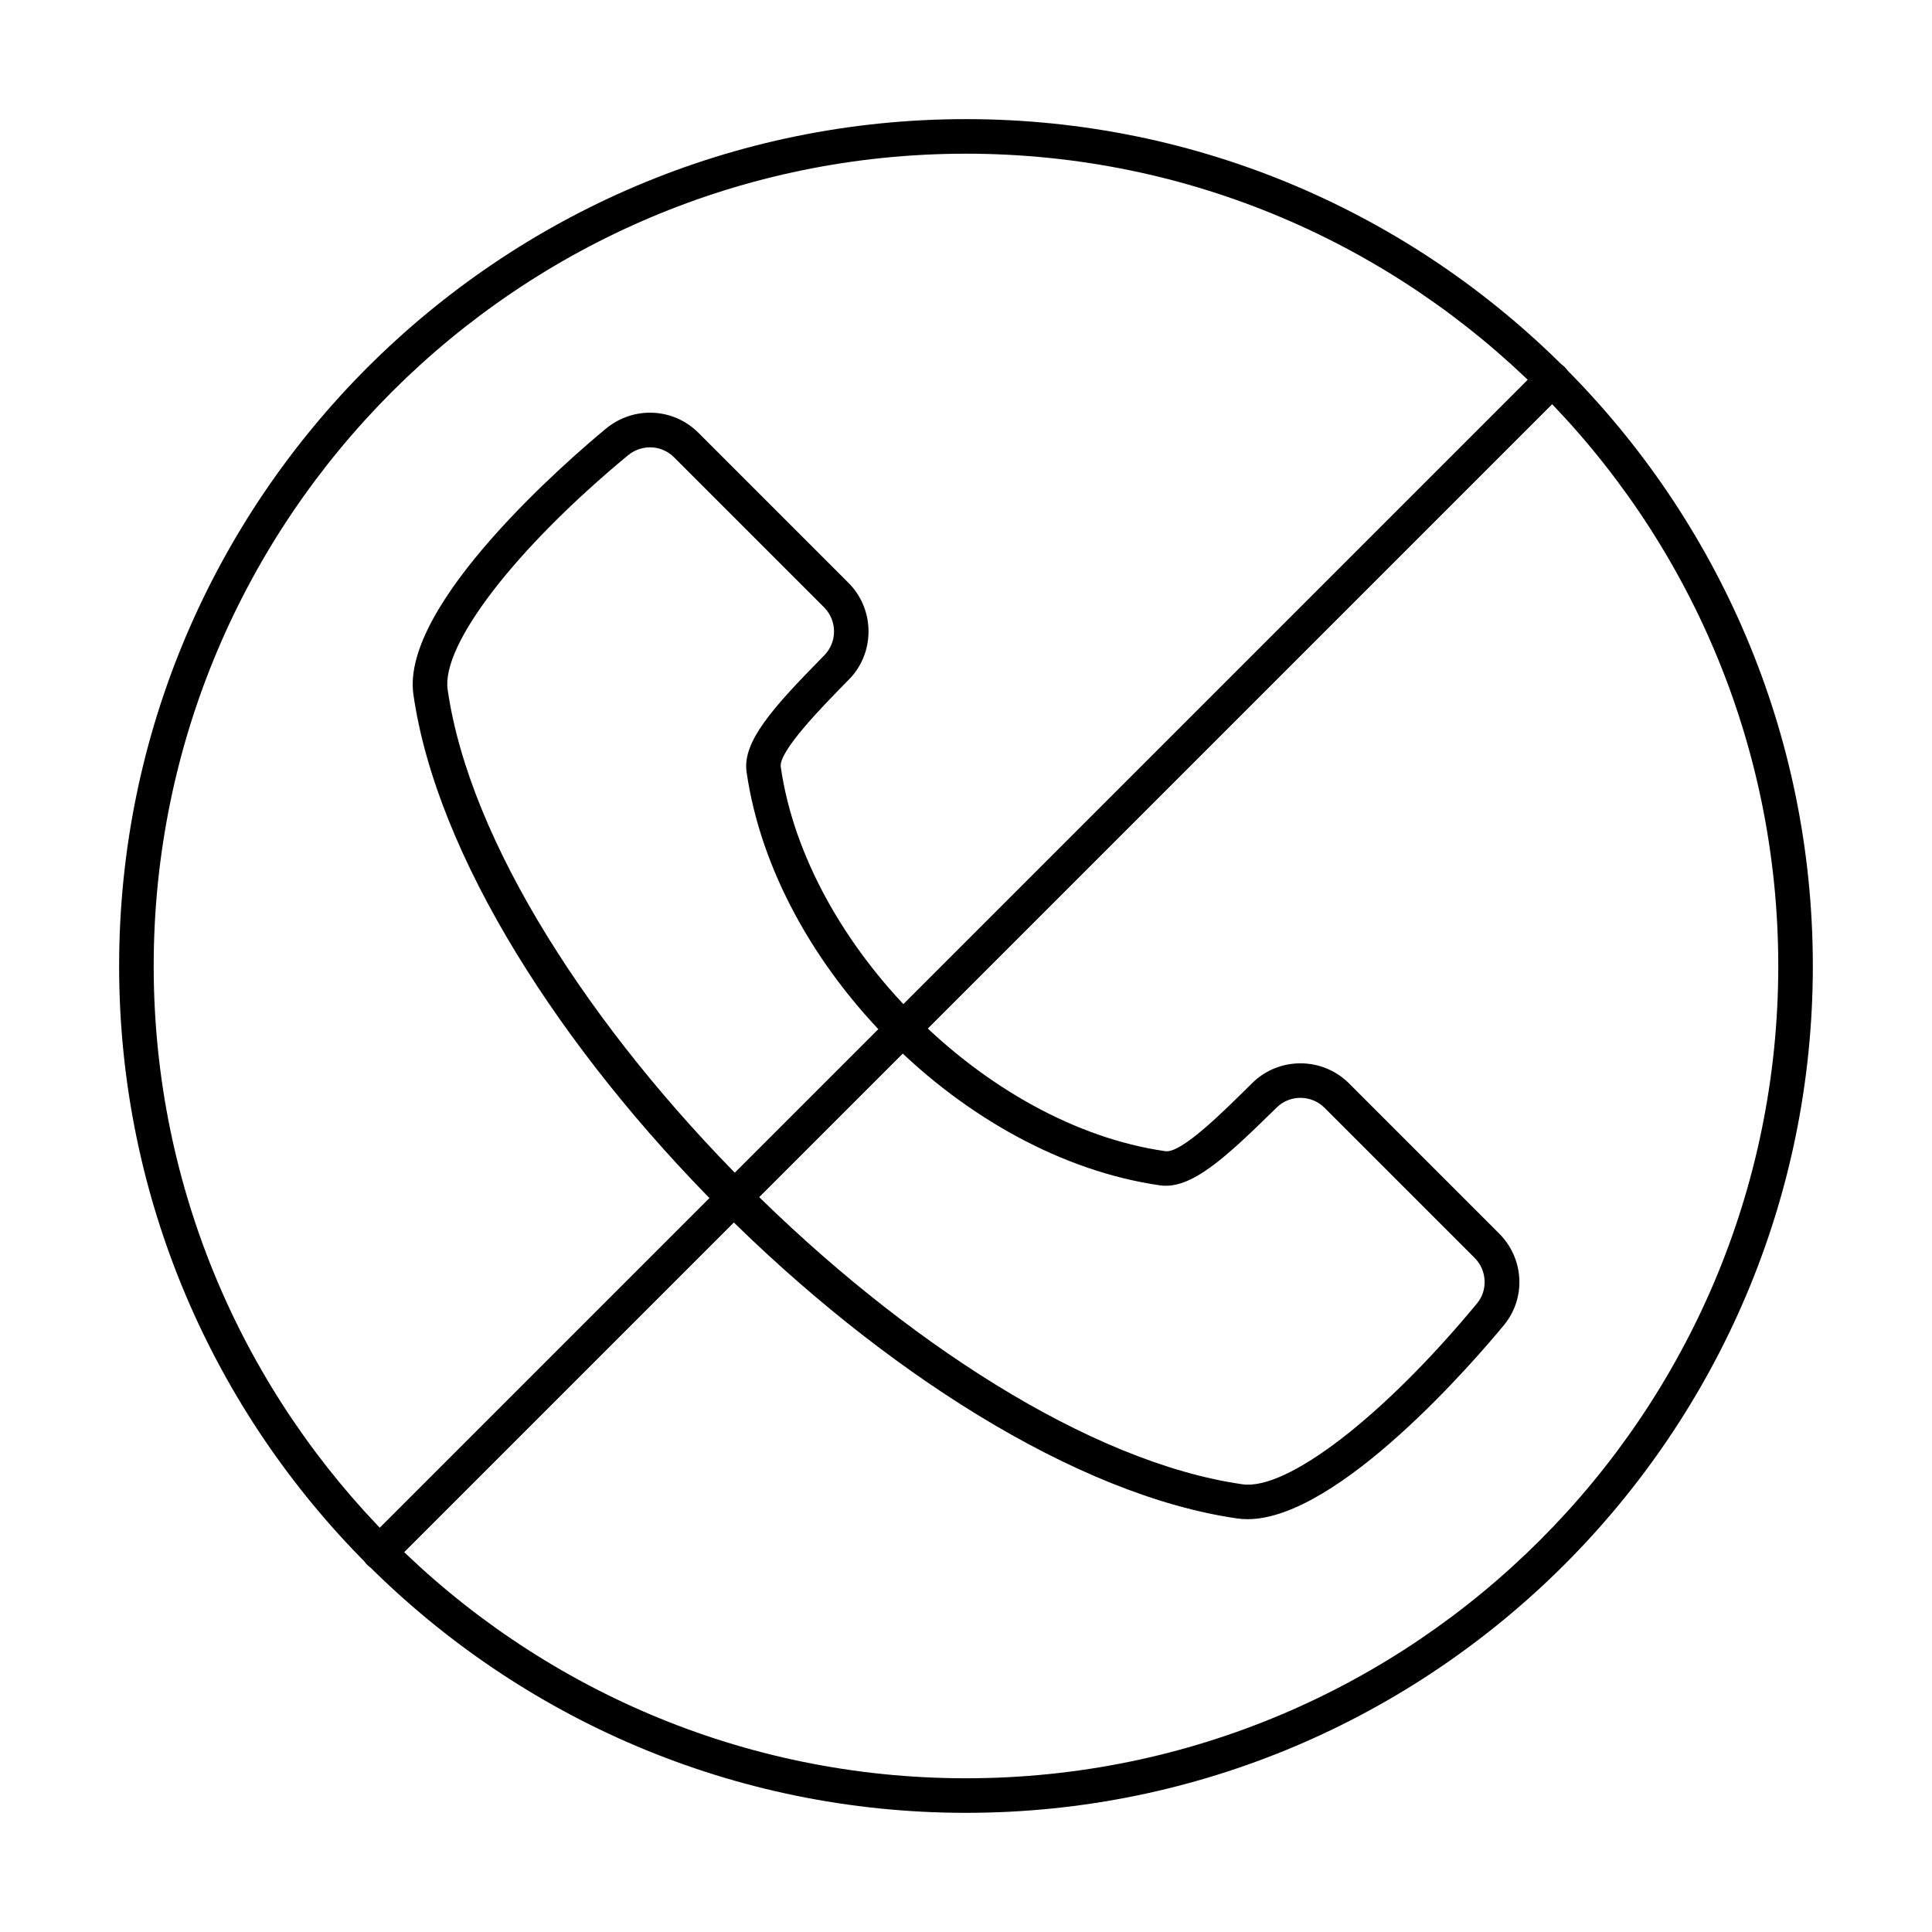 <?xml version="1.0" encoding="UTF-8"?>
<!-- Uploaded to: ICON Repo, www.iconrepo.com, Generator: ICON Repo Mixer Tools -->
<svg fill="#000000" width="800px" height="800px" version="1.1" viewBox="144 144 512 512" xmlns="http://www.w3.org/2000/svg">
 <g>
  <path d="m400 624.42c-123.75 0-224.43-100.67-224.43-224.42 0-123.75 100.67-224.43 224.43-224.43 123.75 0 224.42 100.67 224.42 224.43 0 123.75-100.67 224.42-224.42 224.42zm0-439.69c-118.7 0-215.27 96.566-215.27 215.27 0 118.7 96.566 215.26 215.27 215.26 118.7 0 215.26-96.566 215.26-215.26 0-118.7-96.566-215.27-215.26-215.27z"/>
  <path d="m474.61 546.6c-0.922 0-1.816-0.062-2.691-0.188-85.672-12.301-206.08-132.7-218.36-218.36-3.453-24 41.848-62.867 50.961-70.41 7.336-6.094 17.91-5.617 24.582 1.066l39.754 39.754c7.023 7.023 7.094 18.5 0.16 25.574l-0.762 0.777c-6.269 6.387-17.938 18.293-17.344 22.418 6.797 47.43 54.379 95.02 101.82 101.83 4.258 0.859 16.094-11.121 22.488-17.406l0.699-0.699c7.102-6.941 18.562-6.871 25.586 0.152l39.762 39.762c6.672 6.672 7.219 17.129 1.27 24.332-7.289 8.828-43.742 51.391-67.922 51.398zm-158.34-284.05c-2.074 0-4.168 0.715-5.894 2.148-29.816 24.691-49.449 50.203-47.742 62.055 11.602 80.895 129.69 198.98 210.59 210.59 11.844 1.746 37.492-18.023 62.242-47.977 2.879-3.481 2.578-8.766-0.68-12.023l-39.762-39.762c-3.496-3.496-9.188-3.516-12.684-0.09l-0.707 0.699c-13.023 12.773-22.031 21.086-30.207 19.941-51.945-7.461-102.13-57.652-109.58-109.59-1.145-8.016 7.121-17.141 19.875-30.137l0.75-0.77c3.445-3.516 3.398-9.203-0.09-12.695l-39.754-39.754c-1.754-1.754-4.043-2.641-6.359-2.641z"/>
  <path d="m244.54 560.02c-1.172 0-2.344-0.449-3.238-1.344-1.789-1.789-1.789-4.688 0-6.477l310.9-310.9c1.789-1.789 4.688-1.789 6.477 0 1.789 1.789 1.789 4.688 0 6.477l-310.9 310.9c-0.895 0.895-2.066 1.34-3.238 1.34z"/>
 </g>
</svg>